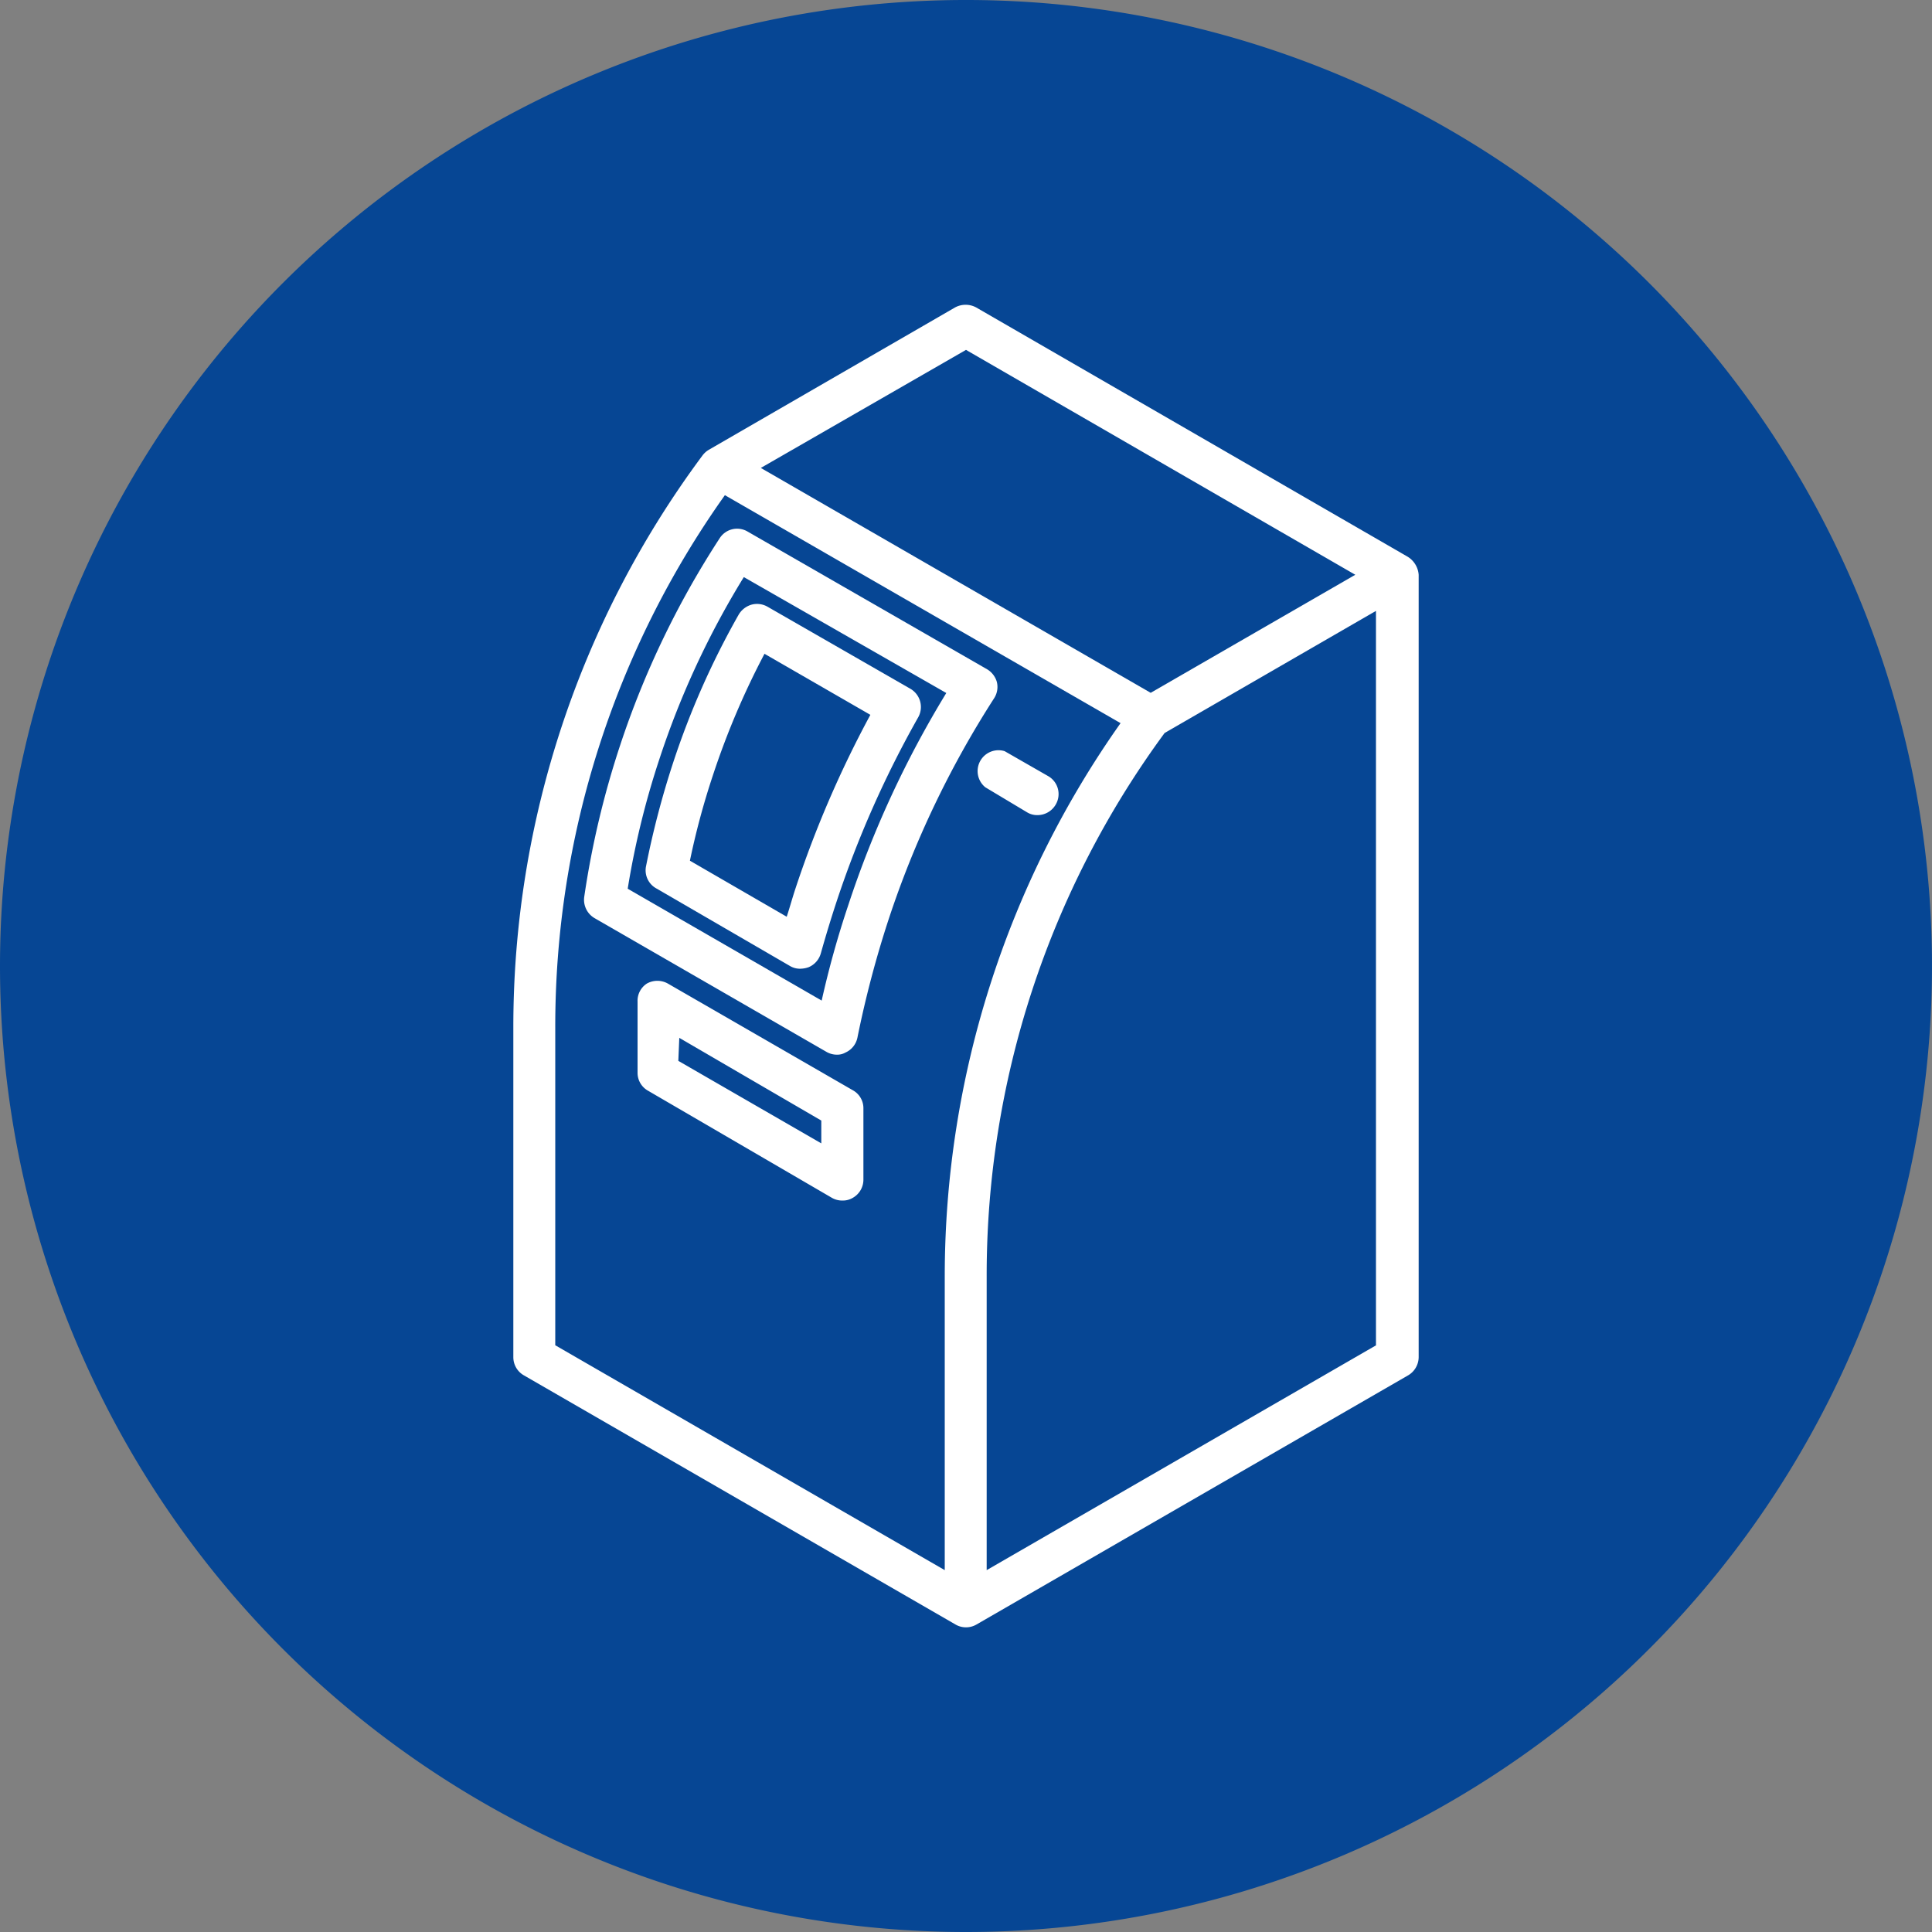 <svg xmlns="http://www.w3.org/2000/svg" viewBox="0 0 100 100"><rect x="0" y="0" width="100" height="100" fill="#808080" stroke="none"/><defs><style>.cls-1{fill:#064694;}.cls-2{fill:#fff;}</style></defs><title>avm</title><g id="bg"><path class="cls-1" d="M50,100h0A50,50,0,1,0,0,50a50,50,0,0,0,50,50"/></g><g id="Layer_2" data-name="Layer 2"><path class="cls-2" d="M32.1,38.57a46.41,46.41,0,0,0-1.86,7.85,1.1,1.1,0,0,0,.53,1.1l12,6.92a1.08,1.08,0,0,0,.55.15.85.85,0,0,0,.44-.11,1.08,1.08,0,0,0,.62-.77A53.94,53.94,0,0,1,46,47.57a50.14,50.14,0,0,1,5.45-11.42,1.08,1.08,0,0,0,.15-.84,1.12,1.12,0,0,0-.51-.67L38.69,27.51a1.07,1.07,0,0,0-1.44.35A46.16,46.16,0,0,0,32.1,38.57ZM32.49,46a43.14,43.14,0,0,1,1.66-6.77,44.28,44.28,0,0,1,4.35-9.36l10.48,6a52.54,52.54,0,0,0-5.08,11,49.1,49.1,0,0,0-1.37,4.92Z"/><path class="cls-2" d="M34.84,39.48a45.58,45.58,0,0,0-1.41,5.4A1.07,1.07,0,0,0,34,46l6.89,4a1,1,0,0,0,.55.14,1.3,1.3,0,0,0,.42-.08,1.1,1.1,0,0,0,.63-.73c.25-.89.52-1.78.81-2.66a53.58,53.58,0,0,1,4.23-9.55,1.09,1.09,0,0,0-.41-1.47L39.72,31.4a1.09,1.09,0,0,0-.83-.1,1.14,1.14,0,0,0-.66.52A42.22,42.22,0,0,0,34.84,39.48Zm.87,5.07a38.92,38.92,0,0,1,1.18-4.39,40.91,40.91,0,0,1,2.68-6.32L45.05,37a55.53,55.53,0,0,0-3.88,9c-.16.48-.3,1-.45,1.45Z"/><path class="cls-2" d="M33,51.84v3.68a1.06,1.06,0,0,0,.55.94L43.06,62a1.07,1.07,0,0,0,.55.14,1,1,0,0,0,.53-.14,1.08,1.08,0,0,0,.55-.94V57.37a1.06,1.06,0,0,0-.55-.94l-9.57-5.52a1.11,1.11,0,0,0-1.09,0A1.06,1.06,0,0,0,33,51.84Zm2.16,1.88L42.51,58v1.18l-7.4-4.27Z"/><path class="cls-2" d="M52,38.88l2.25,1.29a1.07,1.07,0,0,1,.39,1.48,1.09,1.09,0,0,1-.93.54,1,1,0,0,1-.54-.14L51,40.75A1.08,1.08,0,0,1,52,38.88Z"/><path class="cls-2" d="M72.85,28.81,50.52,15.91a1.15,1.15,0,0,0-1.08,0L36.69,23.28h0a1.12,1.12,0,0,0-.34.31,49.58,49.58,0,0,0-9.78,29.57V70.25a1.08,1.08,0,0,0,.55.94L49.45,84.08a1.08,1.08,0,0,0,1.1,0h0L72.88,71.19a1.1,1.1,0,0,0,.55-.94V29.75A1.2,1.2,0,0,0,72.85,28.81ZM50,18.11,70.15,29.75,59.56,35.86,39.38,24.22ZM48.9,66.05V81.27L28.74,69.63V53.16a47.46,47.46,0,0,1,8.78-27.53L58,37.43A49.61,49.61,0,0,0,48.9,66.05Zm22.33,3.58L51.07,81.27V66.05a47.37,47.37,0,0,1,9.21-28.11l10.94-6.32v38Z"/></g></svg>